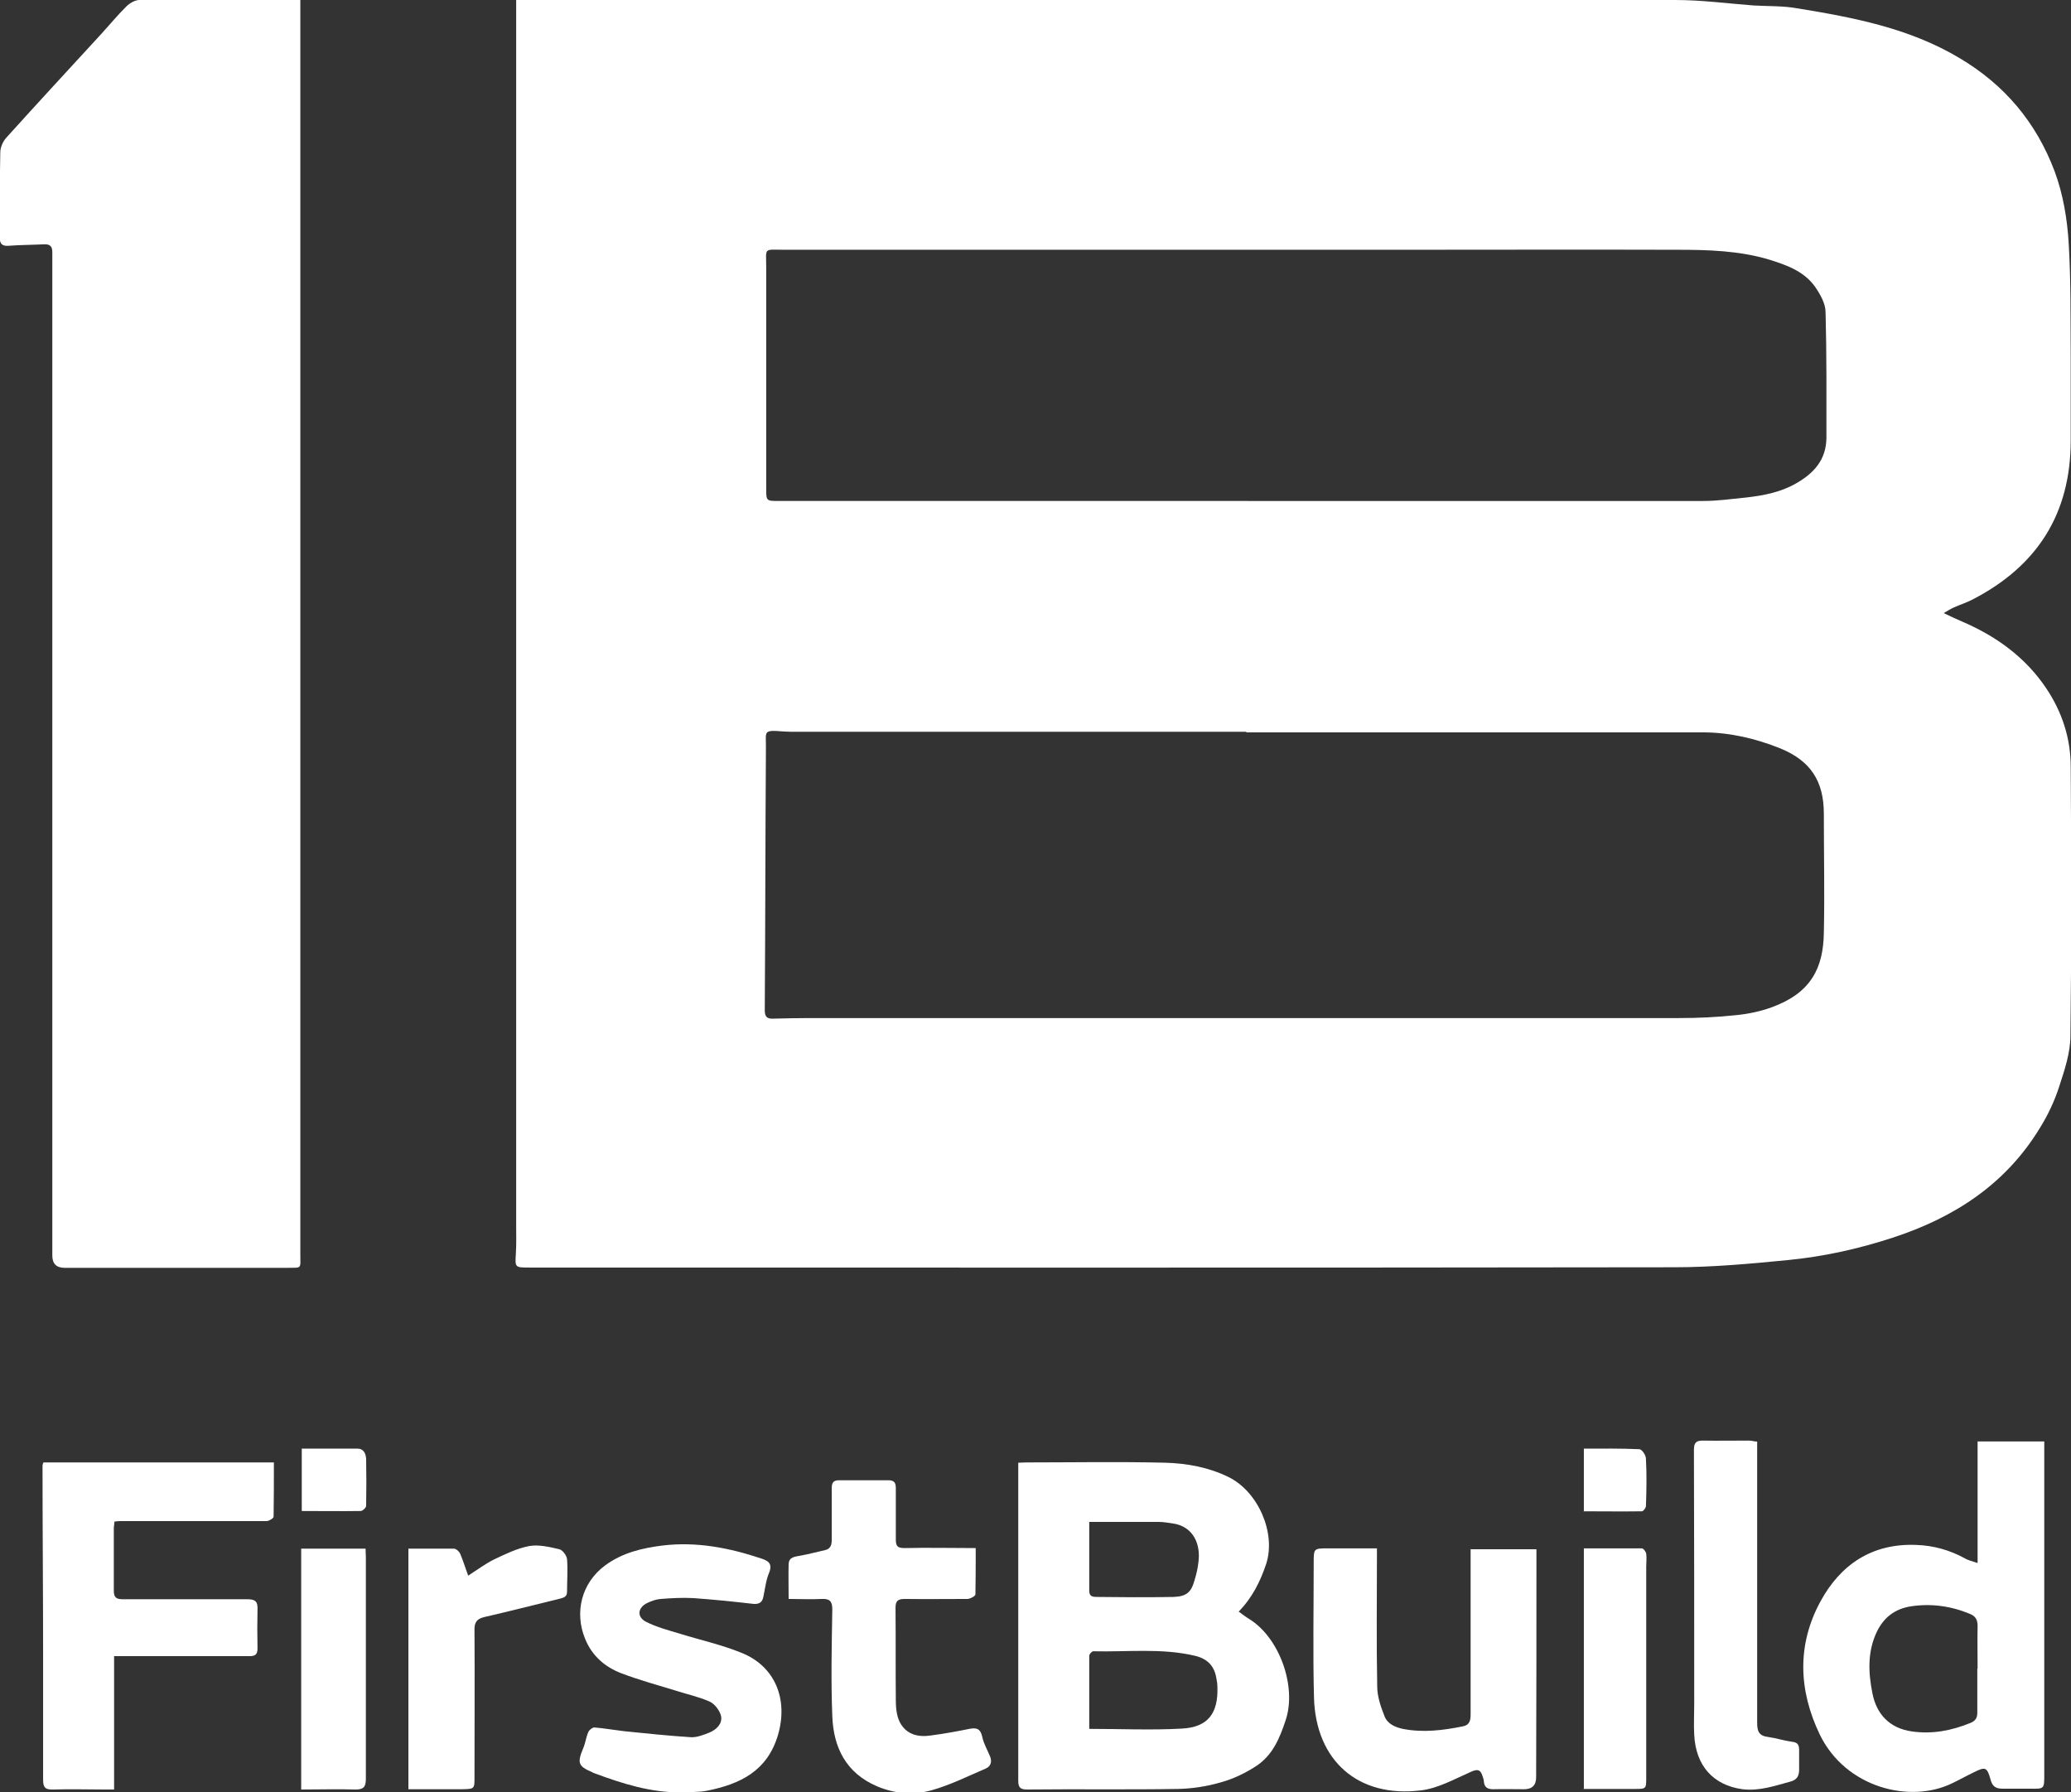 <?xml version="1.0" encoding="UTF-8"?> <svg xmlns="http://www.w3.org/2000/svg" id="b" width="72.06" height="62.36" viewBox="0 0 72.06 62.36"><rect x="0" y="0" width="72.06" height="62.36" fill="#333333" stroke="none"/><g id="c"><path d="m17.96,0c.18,0,.29,0,.41,0,13.31,0,26.61,0,39.92,0,.91,0,1.81.12,2.72.19.51.03,1.03.01,1.53.1,1.96.32,3.9.69,5.64,1.73,1.57.93,2.67,2.24,3.31,3.94.3.81.44,1.67.49,2.51.08,1.33.06,2.67.07,4,0,.95,0,1.9,0,2.85,0,2.56-1.17,4.38-3.42,5.54-.21.11-.44.18-.66.28-.09.04-.18.1-.34.19.25.12.44.21.63.29,1.19.51,2.21,1.24,2.94,2.33.55.82.85,1.74.85,2.73.02,3.12.03,6.23-.01,9.35,0,.59-.2,1.19-.39,1.77-.16.5-.39.99-.67,1.44-1.19,1.96-2.98,3.12-5.12,3.82-1.19.39-2.41.66-3.65.78-1.32.13-2.64.25-3.96.25-13.28.02-26.56.01-39.83.01-.51,0-.5,0-.47-.5.02-.32.01-.64.01-.96,0-13.81,0-27.61,0-41.42,0-.4,0-.79,0-1.23Zm25.42,25.46h0c-5.22,0-10.44,0-15.66,0-.15,0-.29,0-.44-.01-.76-.06-.62-.02-.63.59-.02,3.04-.02,6.08-.04,9.12,0,.22.09.29.29.28.42-.01.83-.02,1.25-.02,10.09,0,20.18,0,30.27,0,.66,0,1.32-.03,1.97-.1.43-.04.86-.13,1.27-.28,1.36-.5,1.78-1.37,1.8-2.58.03-1.38,0-2.77,0-4.15,0-1.13-.46-1.84-1.51-2.27-.87-.35-1.77-.56-2.71-.56-5.3,0-10.59,0-15.89,0Zm.04-8.03c5.28,0,10.55,0,15.83,0,.5,0,1-.07,1.5-.12.61-.07,1.2-.18,1.74-.49.62-.35,1.05-.82,1.06-1.58,0-1.46.01-2.92-.03-4.38,0-.3-.19-.63-.37-.89-.39-.54-.99-.75-1.6-.94-1.04-.31-2.12-.34-3.19-.34-3.26-.01-6.53,0-9.79,0-7.09,0-14.17,0-21.26,0-.76,0-.65-.1-.65.63,0,2.56,0,5.11,0,7.67,0,.44,0,.44.44.44,5.44,0,10.88,0,16.32,0Z" fill="#fff" stroke-width="0"></path><path d="m10.45,0c0,.14,0,.24,0,.35,0,14.42,0,28.85,0,43.27,0,.55.07.48-.47.49-2.58,0-5.15,0-7.73,0q-.43,0-.43-.43c0-11.56,0-23.12,0-34.68,0-.08,0-.15,0-.23,0-.2-.08-.28-.29-.27-.41.02-.81.02-1.22.05-.23.02-.32-.06-.32-.29,0-.99,0-1.97.02-2.96,0-.17.09-.38.21-.51,1.11-1.23,2.23-2.44,3.35-3.66.27-.3.53-.61.82-.9.11-.11.29-.22.44-.23C6.7,0,8.55,0,10.45,0Z" fill="#fff" stroke-width="0"></path><path d="m43.1,56.07c.14.1.25.19.37.26,1.05.65,1.65,2.34,1.27,3.5-.21.64-.45,1.22-1.01,1.6-.38.25-.81.46-1.25.58-.48.14-.99.22-1.49.23-1.75.03-3.51,0-5.26.02-.3,0-.3-.15-.3-.36,0-3.03,0-6.06,0-9.09,0-.63,0-1.26,0-1.92.08,0,.18-.01.29-.01,1.61,0,3.22-.03,4.82.01.76.02,1.52.16,2.21.5,1.03.51,1.65,1.94,1.31,3.01-.21.63-.49,1.19-.97,1.68Zm-5.2,4.08c1.11,0,2.17.05,3.23-.01.91-.05,1.26-.54,1.23-1.45,0-.09-.01-.17-.03-.26-.06-.44-.29-.71-.74-.82-1.17-.28-2.37-.13-3.55-.16-.05,0-.14.1-.14.16,0,.84,0,1.68,0,2.54Zm0-7.21c0,.83,0,1.62,0,2.41,0,.2.13.21.27.21.42,0,.83.01,1.25.01.47,0,.95,0,1.42-.01.45-.02.61-.16.73-.6.06-.2.11-.41.13-.62.08-.59-.16-1.24-.91-1.34-.15-.02-.31-.05-.46-.05-.8,0-1.6,0-2.44,0Z" fill="#fff" stroke-width="0"></path><path d="m68.81,54.4v-4.25h2.32c0,.13,0,.24,0,.34,0,3.75,0,7.51,0,11.26,0,.49,0,.49-.5.48-.32,0-.64,0-.96,0-.24,0-.35-.09-.41-.32-.12-.43-.18-.45-.58-.25-.25.12-.5.26-.75.38-1.47.72-3.71.16-4.61-1.69-.74-1.54-.8-3.12.02-4.63.7-1.29,1.8-2.03,3.33-1.97.61.02,1.18.18,1.72.48.11.06.24.09.42.15Zm0,3.65c0-.49-.01-.99,0-1.48,0-.23-.08-.35-.29-.43-.66-.27-1.35-.36-2.05-.25-.53.09-.92.37-1.17.89-.33.7-.29,1.43-.15,2.13.14.72.59,1.22,1.38,1.33.71.1,1.38-.03,2.04-.3.17-.07.23-.18.23-.35,0-.51,0-1.03,0-1.54Z" fill="#fff" stroke-width="0"></path><path d="m1.5,50.88h8.03c0,.64,0,1.26-.01,1.89,0,.05-.16.15-.24.15-.93,0-1.86,0-2.79,0-.74,0-1.47,0-2.21,0-.1,0-.19,0-.3.02,0,.09-.02.16-.02.24,0,.72,0,1.43,0,2.15,0,.25.08.31.32.31,1.44,0,2.89,0,4.33,0,.27,0,.36.08.35.34-.01.45-.01.91,0,1.36,0,.22-.07.28-.29.28-1.45,0-2.9,0-4.36,0-.1,0-.21,0-.34,0v4.64c-.13,0-.23,0-.33,0-.6,0-1.2-.02-1.8,0-.29.01-.34-.1-.34-.35,0-1.42,0-2.85,0-4.27,0-2.22-.02-4.43-.02-6.65,0-.03.01-.05.03-.11Z" fill="#fff" stroke-width="0"></path><path d="m51.15,53.9h2.31c0,.1,0,.2,0,.29,0,2.5,0,4.99-.01,7.49,0,.05,0,.1,0,.15q0,.42-.42.42c-.36,0-.72-.01-1.07,0-.21,0-.31-.07-.33-.27,0-.07-.03-.13-.05-.2-.07-.21-.16-.24-.39-.14-.57.25-1.15.58-1.75.65-2.18.27-3.66-1.03-3.72-3.23-.04-1.56-.01-3.12-.01-4.68,0-.51,0-.51.5-.51.55,0,1.1,0,1.7,0,0,.12,0,.22,0,.33,0,1.49-.02,2.98.01,4.47,0,.35.12.7.25,1.03.1.27.36.39.64.45.71.14,1.41.05,2.1-.09.24-.05.26-.23.26-.42,0-1.02,0-2.03,0-3.05,0-.89,0-1.78,0-2.7Z" fill="#fff" stroke-width="0"></path><path d="m23.71,62.36c-1.06.01-2.04-.3-3.01-.66-.04-.01-.07-.03-.11-.05-.47-.2-.51-.32-.3-.82.08-.18.1-.39.18-.57.03-.07.14-.16.21-.16.35.03.69.09,1.03.13.78.08,1.55.16,2.33.21.21.01.44-.08.64-.16.24-.1.46-.3.41-.57-.04-.19-.22-.43-.4-.51-.38-.17-.81-.26-1.21-.39-.62-.19-1.24-.36-1.85-.59-.58-.22-1.03-.61-1.27-1.2-.38-.92-.13-1.95.7-2.56.6-.44,1.28-.6,2-.69,1.18-.14,2.31.08,3.42.45.25.08.41.18.28.5-.11.26-.14.56-.2.84-.04.2-.16.26-.36.24-.69-.08-1.38-.15-2.08-.2-.37-.02-.75,0-1.13.03-.16.01-.32.07-.47.14-.33.16-.37.48-.05.65.37.19.79.3,1.19.42.71.22,1.44.38,2.13.66,1.19.47,1.64,1.63,1.28,2.86-.37,1.26-1.32,1.71-2.46,1.94-.29.06-.6.04-.9.06Z" fill="#fff" stroke-width="0"></path><path d="m27.44,55.62c0-.42-.01-.81,0-1.2.01-.26.23-.26.43-.3.28-.05.56-.13.84-.19.18-.04.23-.17.23-.35,0-.6,0-1.2,0-1.8,0-.2.06-.28.26-.28.57,0,1.14,0,1.71,0,.21,0,.26.09.26.28,0,.59,0,1.18,0,1.77,0,.24.05.31.31.31.81-.02,1.62,0,2.47,0,0,.57,0,1.09-.01,1.61,0,.06-.17.15-.27.16-.73,0-1.45.01-2.18,0-.26,0-.33.07-.33.32.01,1.07,0,2.15.01,3.22,0,.25.03.52.13.73.22.44.63.55,1.09.48.45-.06.9-.14,1.34-.23.26-.05.39,0,.45.29.05.23.18.45.27.67.07.18.03.34-.15.42-.63.27-1.25.58-1.9.76-.62.17-1.26.12-1.88-.14-1.08-.46-1.52-1.35-1.56-2.44-.05-1.24-.02-2.48,0-3.72,0-.29-.1-.37-.36-.36-.37.02-.75,0-1.15,0Z" fill="#fff" stroke-width="0"></path><path d="m61.14,50.17c0,.13,0,.25,0,.36,0,3.14,0,6.27,0,9.41,0,.29.06.45.37.49.29.04.56.13.85.17.19.02.24.11.24.28,0,.23,0,.46,0,.7,0,.21-.08.34-.29.4-.55.15-1.09.34-1.68.27-1.02-.14-1.63-.82-1.68-1.9-.02-.35,0-.7,0-1.05,0-2.95,0-5.9-.01-8.86,0-.25.08-.32.31-.32.53.01,1.06,0,1.6,0,.09,0,.19.03.3.04Z" fill="#fff" stroke-width="0"></path><path d="m14.21,53.88c.54,0,1.06,0,1.58,0,.08,0,.18.09.22.17.1.24.18.49.28.77.31-.2.59-.41.89-.56.4-.19.81-.39,1.23-.47.33-.06.71.03,1.05.11.12.03.26.22.27.35.03.37,0,.75,0,1.13,0,.2-.15.21-.29.25-.86.21-1.72.43-2.59.63-.26.06-.35.19-.34.46.01,1.7,0,3.41,0,5.11,0,.41,0,.41-.43.42-.62,0-1.23,0-1.87,0v-8.36Z" fill="#fff" stroke-width="0"></path><path d="m10.48,62.25v-8.37h2.24c0,.12.01.2.01.29,0,2.57,0,5.15,0,7.72,0,.28-.08.37-.36.37-.63-.02-1.25,0-1.9,0Z" fill="#fff" stroke-width="0"></path><path d="m55.11,62.25v-8.38c.68,0,1.35,0,2.02,0,.05,0,.14.11.15.19.02.14,0,.29,0,.43,0,2.45,0,4.9,0,7.35,0,.4,0,.4-.41.4-.58,0-1.16,0-1.78,0Z" fill="#fff" stroke-width="0"></path><path d="m10.49,50.4c.66,0,1.3,0,1.95,0,.22,0,.29.18.3.36.01.54.01,1.08,0,1.63,0,.06-.12.18-.19.18-.68.01-1.35,0-2.05,0v-2.18Z" fill="#fff" stroke-width="0"></path><path d="m55.11,52.59v-2.19c.65,0,1.29-.01,1.93.02.09,0,.23.21.23.33.03.55.02,1.1,0,1.65,0,.06-.09.18-.14.18-.67.01-1.35,0-2.04,0Z" fill="#fff" stroke-width="0"></path></g></svg> 